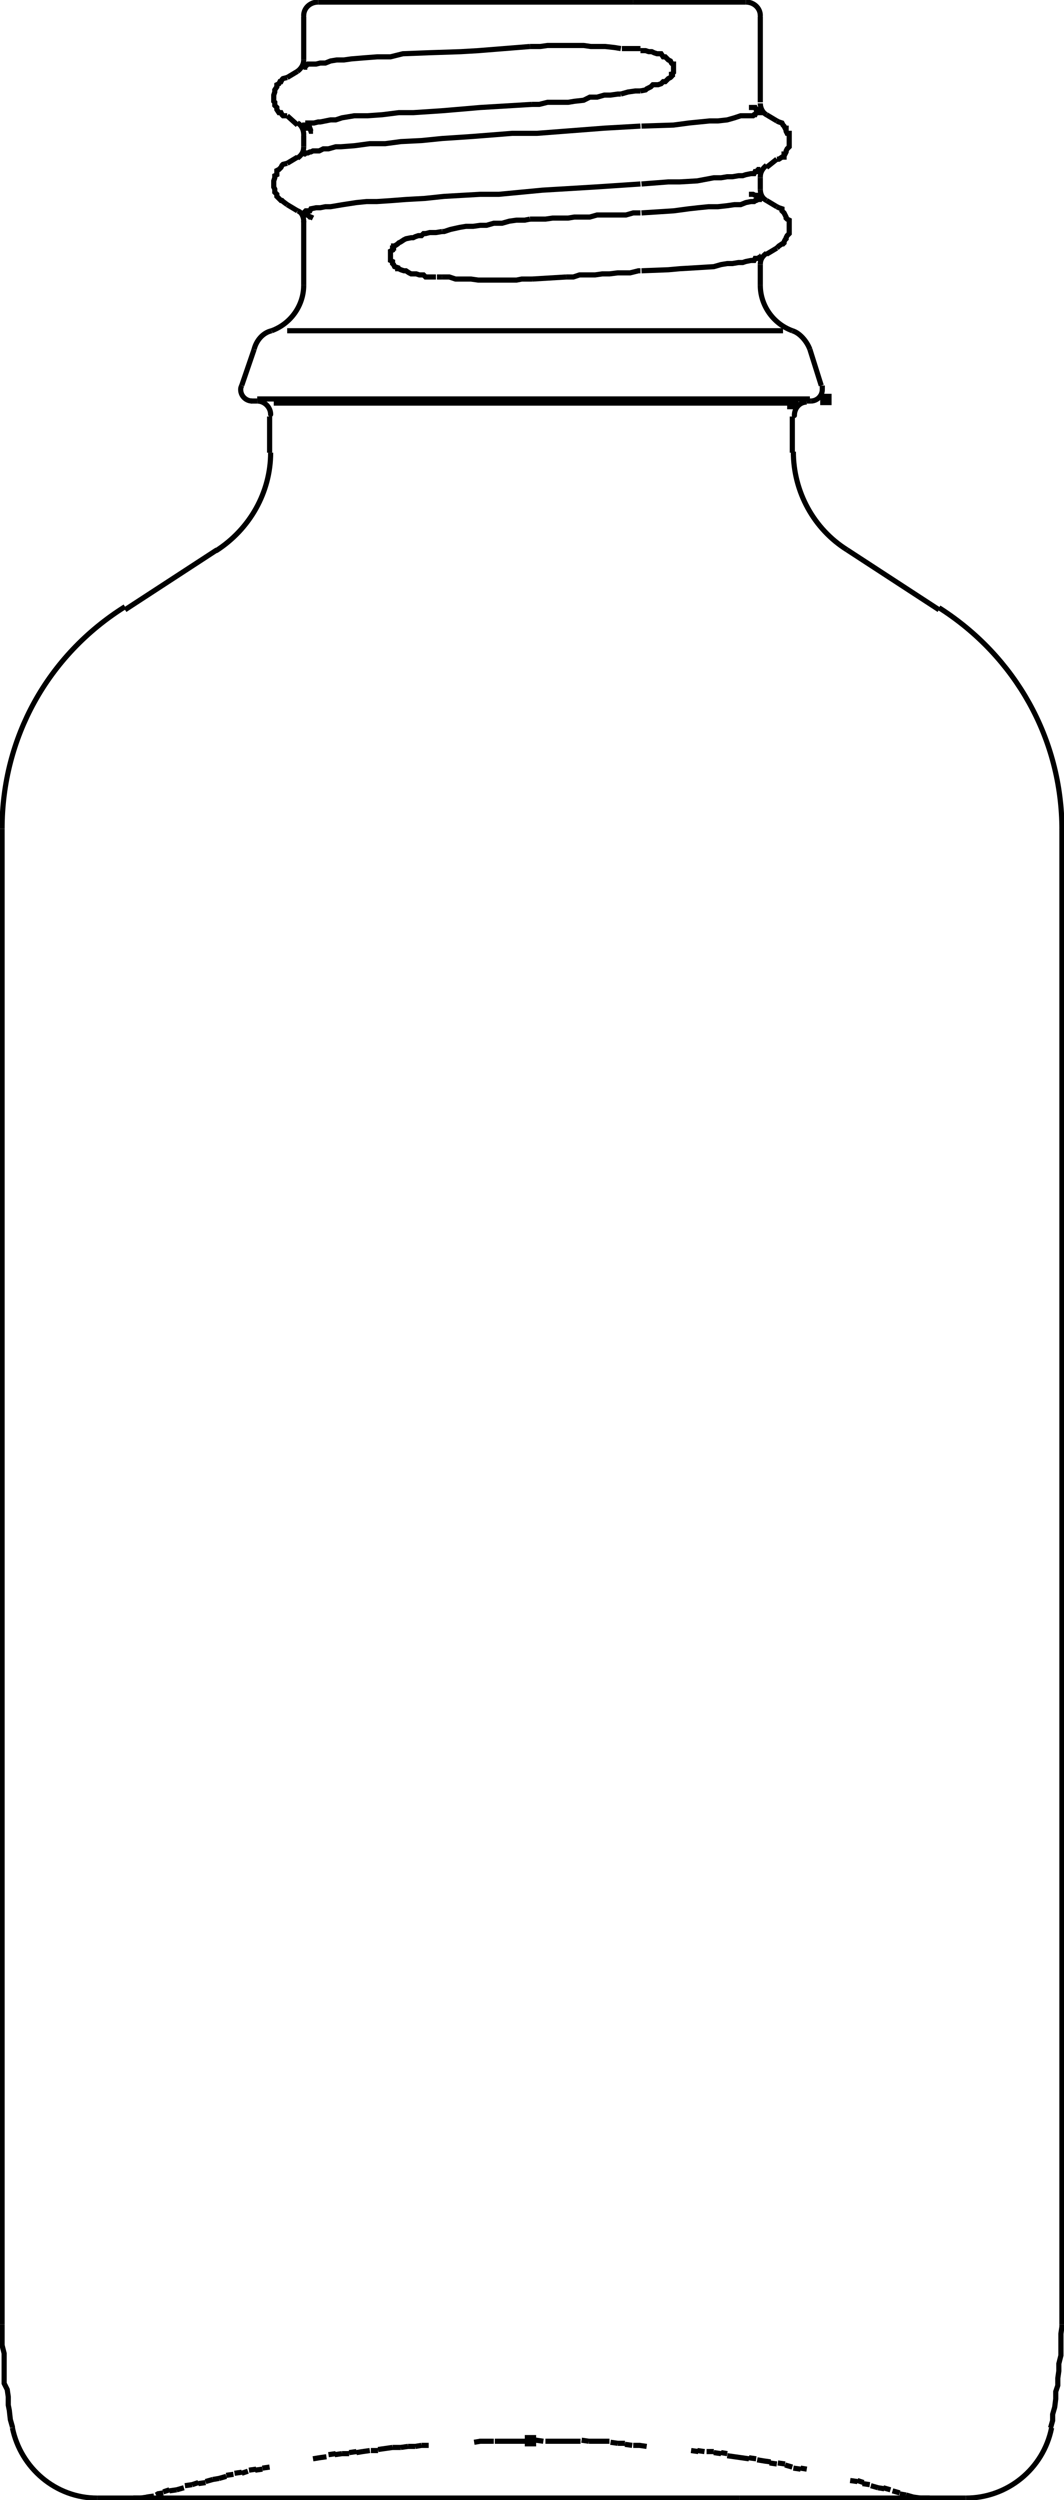 <?xml version="1.0" encoding="UTF-8"?> <!-- Generator: Adobe Illustrator 25.1.0, SVG Export Plug-In . SVG Version: 6.00 Build 0) --> <svg xmlns="http://www.w3.org/2000/svg" xmlns:xlink="http://www.w3.org/1999/xlink" version="1.1" id="Layer_1" x="0px" y="0px" viewBox="0 0 103 241.9" style="enable-background:new 0 0 103 241.9;" xml:space="preserve"> <style type="text/css"> .st0{fill:none;stroke:#000000;stroke-width:0.5;stroke-miterlimit:2;} .st1{fill-rule:evenodd;clip-rule:evenodd;} </style> <line class="st0" x1="61.3" y1="0.2" x2="30.8" y2="0.2"></line> <line class="st0" x1="72.2" y1="0.2" x2="61.3" y2="0.2"></line> <line class="st0" x1="71.6" y1="241.7" x2="9.4" y2="241.7"></line> <line class="st0" x1="93.5" y1="241.7" x2="71.6" y2="241.7"></line> <polyline class="st0" points="75.2,24 75.4,23.8 75.7,23.6 75.8,23.6 75.9,23.5 75.9,23.4 76,23.2 76.1,23.1 76.1,23 76.2,22.8 76.4,22.6 76.4,21.3 76.2,21.2 76.1,21.1 76.1,21 76,20.8 75.9,20.6 75.7,20.4 75.7,20.2 75.4,20.1 75.2,20 "></polyline> <polyline class="st0" points="27.8,19.8 27.4,19.5 27.3,19.4 27.2,19.4 27.1,19.3 27,19.2 26.8,19 26.8,18.9 26.8,18.8 26.6,18.6 26.6,18.3 26.5,18.1 26.5,17.5 26.6,17.2 26.6,17 26.8,16.9 26.8,16.6 26.8,16.5 27,16.4 27.1,16.3 27.2,16.2 27.3,16 27.4,15.9 27.8,15.8 "></polyline> <polyline class="st0" points="75.2,15.4 75.4,15.4 75.7,15.2 75.8,15.2 75.9,15.2 75.9,14.9 76,14.9 76.1,14.7 76.1,14.6 76.2,14.4 76.4,14.2 76.4,12.9 76.2,12.9 76.1,12.7 76.1,12.4 76,12.4 75.9,12.2 75.9,12.2 75.8,12.1 75.7,11.9 75.4,11.8 75.2,11.7 "></polyline> <polyline class="st0" points="27.8,11.2 27.4,11.2 27.3,11.1 27.2,10.9 27.1,10.9 27,10.9 26.8,10.6 26.8,10.4 26.8,10.4 26.6,10.2 26.6,9.9 26.5,9.8 26.5,9.2 26.6,8.9 26.6,8.7 26.8,8.4 26.8,8.2 26.8,8.2 27,8.1 27.1,7.9 27.2,7.9 27.3,7.7 27.4,7.6 27.8,7.5 "></polyline> <path class="st0" d="M29.4,1.5C29.4,1.6,29.4,1.6,29.4,1.5c0-0.7,0.6-1.3,1.4-1.3"></path> <path class="st0" d="M72.2,0.2c0.8,0,1.4,0.6,1.4,1.3c0,0.1,0,0.1,0,0"></path> <path class="st0" d="M76.7,32c-1.9-0.7-3.1-2.5-3.1-4.4"></path> <path class="st0" d="M24.6,33.8c0.2-0.8,0.8-1.6,1.7-1.8"></path> <path class="st0" d="M76.7,32c0.7,0.2,1.4,1,1.7,1.8"></path> <line class="st0" x1="24.6" y1="33.8" x2="23.4" y2="37.3"></line> <line class="st0" x1="78.4" y1="33.8" x2="79.5" y2="37.3"></line> <path class="st0" d="M24.4,38.8c-0.6,0-1.1-0.5-1.1-1.1c0-0.1,0-0.2,0.1-0.4"></path> <path class="st0" d="M79.6,37.3c0,0.1,0,0.2,0,0.4c0,0.6-0.5,1.1-1.1,1.1"></path> <line class="st0" x1="24.9" y1="38.8" x2="24.3" y2="38.8"></line> <line class="st0" x1="78.1" y1="38.8" x2="78.5" y2="38.8"></line> <path class="st0" d="M24.9,38.8c0.7,0,1.3,0.6,1.3,1.3c0,0.1,0,0.1,0,0"></path> <path class="st0" d="M76.9,40.2C76.9,40.3,76.9,40.3,76.9,40.2c0-0.7,0.5-1.3,1.2-1.3"></path> <line class="st0" x1="26.1" y1="43.8" x2="26.1" y2="40.3"></line> <line class="st0" x1="76.7" y1="43.8" x2="76.7" y2="40.3"></line> <path class="st0" d="M26.2,43.8c0,3.8-2,7.4-5.3,9.5"></path> <path class="st0" d="M82,53.2c-3.2-2-5.2-5.6-5.2-9.5"></path> <line class="st0" x1="21" y1="53.2" x2="12.1" y2="59"></line> <line class="st0" x1="82" y1="53.2" x2="90.9" y2="59"></line> <path class="st0" d="M0.2,80.2c0-8.8,4.4-16.8,11.9-21.5"></path> <path class="st0" d="M90.9,58.8c7.4,4.7,11.9,12.7,11.9,21.5"></path> <line class="st0" x1="0.2" y1="224.9" x2="0.2" y2="80.2"></line> <line class="st0" x1="102.8" y1="224.9" x2="102.8" y2="80.2"></line> <polyline class="st0" points="0.2,224.9 0.2,226.9 0.4,227.7 0.4,228.4 0.4,229.1 0.4,230.6 0.7,231.2 0.8,231.9 0.8,232.7 0.9,233.2 1,234.1 1.2,234.8 1.2,234.9 "></polyline> <polyline class="st0" points="101.7,234.9 101.9,234.2 101.9,233.6 102.1,232.9 102.2,232.1 102.2,231.4 102.4,230.8 102.4,230.1 102.5,229.4 102.5,228.7 102.7,227.9 102.7,225.8 102.8,225.1 102.8,224.9 "></polyline> <path class="st0" d="M9.4,241.7L9.4,241.7c-4,0-7.4-2.9-8.2-6.8"></path> <path class="st0" d="M101.8,234.9c-0.8,4-4.3,6.8-8.3,6.8"></path> <path class="st0" d="M15.1,241.4l0.2-0.1 M14.2,241.6l0.7-0.1 M13.6,241.7l0.7-0.1 M12.9,241.7h0.7"></path> <path class="st0" d="M89.8,241.7h0.2 M89.1,241.7h0.7 M88.4,241.6l0.7,0.1 M87.7,241.4l0.7,0.2"></path> <path class="st0" d="M15.8,241.2l-0.6,0.1 M16.4,240.9l-0.6,0.2 M17.1,240.9l-0.7,0.1 M17.8,240.7l-0.7,0.2 M18.6,240.4l-0.7,0.1 M19.2,240.2l-0.6,0.2 M19.9,240.2l-0.7,0.1 M20.6,239.9l-0.7,0.2 M21.2,239.8l-0.6,0.1 M21.9,239.6l-0.7,0.2 M22.6,239.4l-0.7,0.1 M23.4,239.2l-0.7,0.1 M24,239.1l-0.6,0.2 M24.8,238.9l-0.7,0.1 M25.4,238.9l-0.7,0.1 M26.1,238.7l-0.7,0.1 M30.3,237.9L30.3,237.9 M30.9,237.8l-0.6,0.1 M31.6,237.7l-0.7,0.1 M32.5,237.4l-0.7,0.1 M33.1,237.4l-0.7,0.1 M33.8,237.4h-0.7 M34.5,237.2l-0.7,0.1 M35.1,237.2l-0.6,0.1 M35.8,237.1l-0.7,0.1 M36.6,237.1h-0.7 M37.3,236.9l-0.7,0.1 M38,236.8l-0.7,0.1 M38.8,236.8H38 M39.5,236.7 l-0.7,0.1 M40.2,236.7h-0.7 M40.8,236.6l-0.6,0.1 M41.5,236.6h-0.7 M45.8,236.2L45.8,236.2 M46.5,236.2l-0.6,0.1 M47.1,236.2h-0.7 M47.8,236.2h-0.7 M48.6,236.2h-0.7 M49.3,236.2h-0.7 M50,236.2h-0.7 M50.8,236.2H50 M51.5,236.1l-0.7,0.1"></path> <path class="st0" d="M52,236.1h-0.5 M52.6,236.2l-0.7-0.1 M53.5,236.2h-0.7 M54.1,236.2h-0.7 M54.8,236.2h-0.7 M55.5,236.2h-0.7 M56.2,236.2h-0.7 M57,236.2l-0.7-0.1 M57.8,236.2H57 M58.5,236.2h-0.7 M59,236.2h-0.6 M59.8,236.4l-0.7-0.1 M60.5,236.4h-0.7 M61.2,236.6l-0.7-0.1 M62,236.6h-0.7 M62.6,236.7l-0.7-0.1 M66.9,237.1L66.9,237.1 M67.6,237.2l-0.7-0.1 M68.2,237.2l-0.7-0.1 M69.1,237.2h-0.7 M69.8,237.4l-0.7-0.1 M70.4,237.4l-0.6-0.1 M71.1,237.7l-0.7-0.1 M71.8,237.8l-0.7-0.1 M72.5,237.9l-0.7-0.1 M73.2,237.9l-0.7-0.1 M73.9,238.1l-0.6-0.1 M74.6,238.2l-0.7-0.1 M75.2,238.4l-0.7-0.1 M76,238.4l-0.7-0.1 M76.7,238.7l-0.7-0.2 M77.5,238.9l-0.7-0.1 M78.1,238.9l-0.6-0.1 M82.2,239.9L82.2,239.9 M83,240.1l-0.7-0.1 M83.6,240.2l-0.6-0.2 M84.2,240.4l-0.7-0.1 M85,240.7l-0.7-0.2 M85.6,240.8l-0.6-0.1 M86.2,240.9l-0.7-0.2 M87.1,241.2l-0.7-0.2 M87.7,241.4l-0.6-0.1"></path> <line class="st0" x1="75.2" y1="24" x2="74.2" y2="24.6"></line> <line class="st0" x1="27.8" y1="19.8" x2="28.8" y2="20.4"></line> <line class="st0" x1="75.2" y1="15.4" x2="74.2" y2="16.2"></line> <line class="st0" x1="27.8" y1="11.2" x2="28.8" y2="12.1"></line> <line class="st0" x1="74.2" y1="19.4" x2="75.2" y2="20"></line> <line class="st0" x1="28.8" y1="15.2" x2="27.8" y2="15.8"></line> <line class="st0" x1="74.2" y1="11.1" x2="75.2" y2="11.7"></line> <line class="st0" x1="28.8" y1="6.9" x2="27.8" y2="7.5"></line> <line class="st0" x1="29.4" y1="5.8" x2="29.4" y2="1.6"></line> <line class="st0" x1="73.6" y1="9.9" x2="73.6" y2="1.6"></line> <line class="st0" x1="29.4" y1="14.2" x2="29.4" y2="13.1"></line> <line class="st0" x1="73.6" y1="18.3" x2="73.6" y2="17.2"></line> <line class="st0" x1="29.4" y1="27.6" x2="29.4" y2="21.4"></line> <line class="st0" x1="73.6" y1="27.6" x2="73.6" y2="25.6"></line> <path class="st0" d="M29.4,27.6c0,1.9-1.2,3.7-3.1,4.4"></path> <path class="st0" d="M29.4,5.8L29.4,5.8c0,0.4-0.2,0.8-0.6,1.1"></path> <path class="st0" d="M28.8,11.9c0.4,0.2,0.6,0.7,0.6,1.1c0,0.1,0,0.1,0,0"></path> <path class="st0" d="M73.6,17.2c0,0,0,0,0-0.1c0-0.4,0.2-0.8,0.6-1.1"></path> <path class="st0" d="M28.8,20.4c0.4,0.1,0.6,0.6,0.6,1c0,0.1,0,0.1,0,0.1"></path> <path class="st0" d="M73.6,25.6L73.6,25.6c0-0.5,0.2-0.8,0.6-1.1"></path> <path class="st0" d="M74.2,19.4c-0.4-0.2-0.6-0.6-0.6-1.1"></path> <path class="st0" d="M29.4,14.2L29.4,14.2c0,0.5-0.2,0.8-0.6,1.1"></path> <path class="st0" d="M74.2,11.1c-0.4-0.2-0.6-0.7-0.6-1.1"></path> <polyline class="st0" points="62.1,12.2 65.2,12.1 66.7,11.9 67.7,11.8 68.7,11.7 69.5,11.7 70.4,11.6 71.1,11.4 71.7,11.2 72.2,11.2 72.7,11.2 72.9,11.2 73,11.1 73.1,11.1 73.2,10.9 73.5,10.9 73.5,10.9 73.6,10.9 73.6,10.7 73.5,10.7 73.4,10.6 73.2,10.6 73.1,10.4 72.9,10.4 72.5,10.4 "></polyline> <polyline class="st0" points="29.4,15.1 29.4,14.9 29.5,14.9 29.6,14.8 29.8,14.8 30,14.7 30.1,14.7 30.3,14.6 30.9,14.6 31.3,14.4 31.8,14.4 32.5,14.2 33,14.2 34.3,14.1 35.8,13.9 37.3,13.9 38.8,13.7 40.8,13.6 42.8,13.4 45.8,13.2 49.6,12.9 52,12.9 58.5,12.4 62,12.2 "></polyline> <polyline class="st0" points="62.1,20.6 65.2,20.4 66.7,20.2 67.6,20.1 68.6,20 69.5,20 70.4,19.9 71.1,19.8 71.7,19.8 72.2,19.6 72.7,19.5 73,19.5 73.1,19.4 73.2,19.4 73.4,19.3 73.5,19.3 73.5,19.2 73.6,19.2 73.6,19 73.5,19 73.4,18.9 73.1,18.9 72.9,18.8 72.5,18.8 "></polyline> <polyline class="st0" points="51.3,21.2 52.8,21.2 53.5,21.1 55,21.1 55.6,21 57.1,21 57.8,20.8 58.5,20.8 59.1,20.8 60.6,20.8 61.3,20.6 62,20.6 "></polyline> <polyline class="st0" points="51.3,21.2 50.8,21.3 50,21.3 49.3,21.4 48.6,21.6 47.8,21.6 47.1,21.8 46.5,21.8 45.8,21.9 45.1,21.9 44.5,22 43.6,22.2 43,22.4 42.8,22.4 "></polyline> <polyline class="st0" points="42.8,22.4 42.2,22.5 41.6,22.5 41.2,22.6 41,22.6 40.8,22.8 40.5,22.8 40.2,22.9 40,23 39.8,23 39.3,23.1 39.1,23.2 38.8,23.4 38.6,23.5 38.5,23.6 38.2,23.8 38.1,23.8 38.1,24 38,24 38,24.1 38,24.2 37.8,24.3 37.8,25.2 38,25.3 38,25.4 38,25.5 38.1,25.6 38.2,25.8 38.5,25.9 38.5,26 38.6,26 38.8,26.1 39.1,26.2 39.3,26.2 39.6,26.4 39.8,26.5 40.3,26.5 40.6,26.6 41,26.6 41.2,26.8 42.2,26.8 "></polyline> <line class="st0" x1="42.8" y1="26.8" x2="42.3" y2="26.8"></line> <polyline class="st0" points="42.8,26.8 43.5,26.8 44.1,27 45.6,27 46.3,27.1 50,27.1 50.5,27 51.5,27 "></polyline> <line class="st0" x1="51.5" y1="27" x2="54.8" y2="26.8"></line> <polyline class="st0" points="54.8,26.8 55.5,26.8 56.1,26.6 57.6,26.6 58.3,26.5 59,26.5 59.8,26.4 61,26.4 61.8,26.2 62,26.2 "></polyline> <polyline class="st0" points="73.5,24.8 73.6,24.8 73.5,24.9 73.4,25 73.1,25 73,25.2 72.7,25.2 72.2,25.3 71.9,25.4 71.5,25.4 70.9,25.5 70.4,25.5 69.8,25.6 69.1,25.8 67.5,25.9 65.8,26 64.7,26.1 62.1,26.2 "></polyline> <polyline class="st0" points="62,17.8 57.5,18.1 52.5,18.4 48.3,18.8 46.5,18.8 43,19 41.1,19.2 39.3,19.3 38,19.4 36.5,19.5 35.5,19.5 34.5,19.6 33.2,19.8 32.6,19.9 32,20 31.5,20 31,20.1 30.6,20.1 30.1,20.2 30,20.4 29.6,20.4 29.5,20.5 29.4,20.6 29.4,20.8 29.5,20.8 29.6,20.8 29.8,20.8 30,21 30.1,21 30.3,21.1 "></polyline> <polyline class="st0" points="73.5,16.4 73.6,16.4 73.5,16.4 73.5,16.5 73.4,16.5 73.4,16.6 73.1,16.6 73,16.8 72.7,16.8 72.2,16.9 71.9,17 71.5,17 70.9,17.1 70.4,17.1 69.8,17.2 69.1,17.2 67.5,17.5 65.8,17.6 64.7,17.6 62.1,17.8 "></polyline> <polyline class="st0" points="51.5,10.1 46.5,10.4 43,10.7 40,10.9 38.6,10.9 37,11.1 35.6,11.2 34.3,11.2 33.1,11.4 32.5,11.6 32,11.6 31.5,11.7 31,11.8 30.8,11.8 30.4,11.9 29.8,11.9 29.8,12.1 29.5,12.1 29.5,12.2 29.4,12.2 29.4,12.4 29.5,12.4 29.8,12.4 30,12.4 30.1,12.7 30.3,12.7 "></polyline> <polyline class="st0" points="51.5,10.1 52.2,10.1 53,9.9 53.6,9.9 54.2,9.9 55,9.9 55.6,9.8 56.5,9.7 57.1,9.4 57.8,9.4 58.5,9.2 59.1,9.2 59.8,9.1 60.1,9.1 "></polyline> <polyline class="st0" points="60.1,9.1 60.8,8.9 61.5,8.8 62,8.8 "></polyline> <polyline class="st0" points="62,8.8 62.5,8.7 62.6,8.6 63,8.4 63.2,8.2 63.5,8.2 63.7,8.2 64,8.1 64.2,7.9 64.4,7.9 64.6,7.7 64.7,7.6 64.9,7.5 65,7.4 65,7.2 65.1,7.2 65.1,7.1 65.2,7 65.2,6.2 65.1,6.2 65,6.1 64.9,5.9 64.7,5.8 64.6,5.7 64.5,5.6 64.4,5.5 64.2,5.5 64,5.2 63.7,5.2 63.6,5.2 63.3,5.1 63.1,5 62.8,5 62.5,4.9 62,4.9 "></polyline> <line class="st0" x1="62" y1="4.7" x2="60.2" y2="4.7"></line> <polyline class="st0" points="60.1,4.7 59.5,4.6 58.6,4.5 57.2,4.5 56.5,4.4 53,4.4 52.3,4.5 51.3,4.5 "></polyline> <polyline class="st0" points="29.4,6.7 29.4,6.5 29.5,6.5 29.5,6.4 29.6,6.4 29.8,6.2 30.1,6.2 30.3,6.2 30.6,6.2 31,6.1 31.5,6.1 32,5.9 32.6,5.8 33.3,5.8 34,5.7 35.2,5.6 36.5,5.5 37.8,5.5 39,5.2 41.6,5.1 44.6,5 46.3,4.9 51.3,4.5 "></polyline> <line class="st0" x1="76.7" y1="39" x2="26.5" y2="39"></line> <line class="st0" x1="78.4" y1="38.6" x2="24.9" y2="38.6"></line> <line class="st0" x1="75.8" y1="32" x2="27.8" y2="32"></line> <rect x="79.4" y="38.1" class="st1" width="1.1" height="1.1"></rect> <rect x="76.2" y="38.5" class="st1" width="1.1" height="1.1"></rect> <rect x="50.8" y="235.6" class="st1" width="1.1" height="1.1"></rect> </svg> 